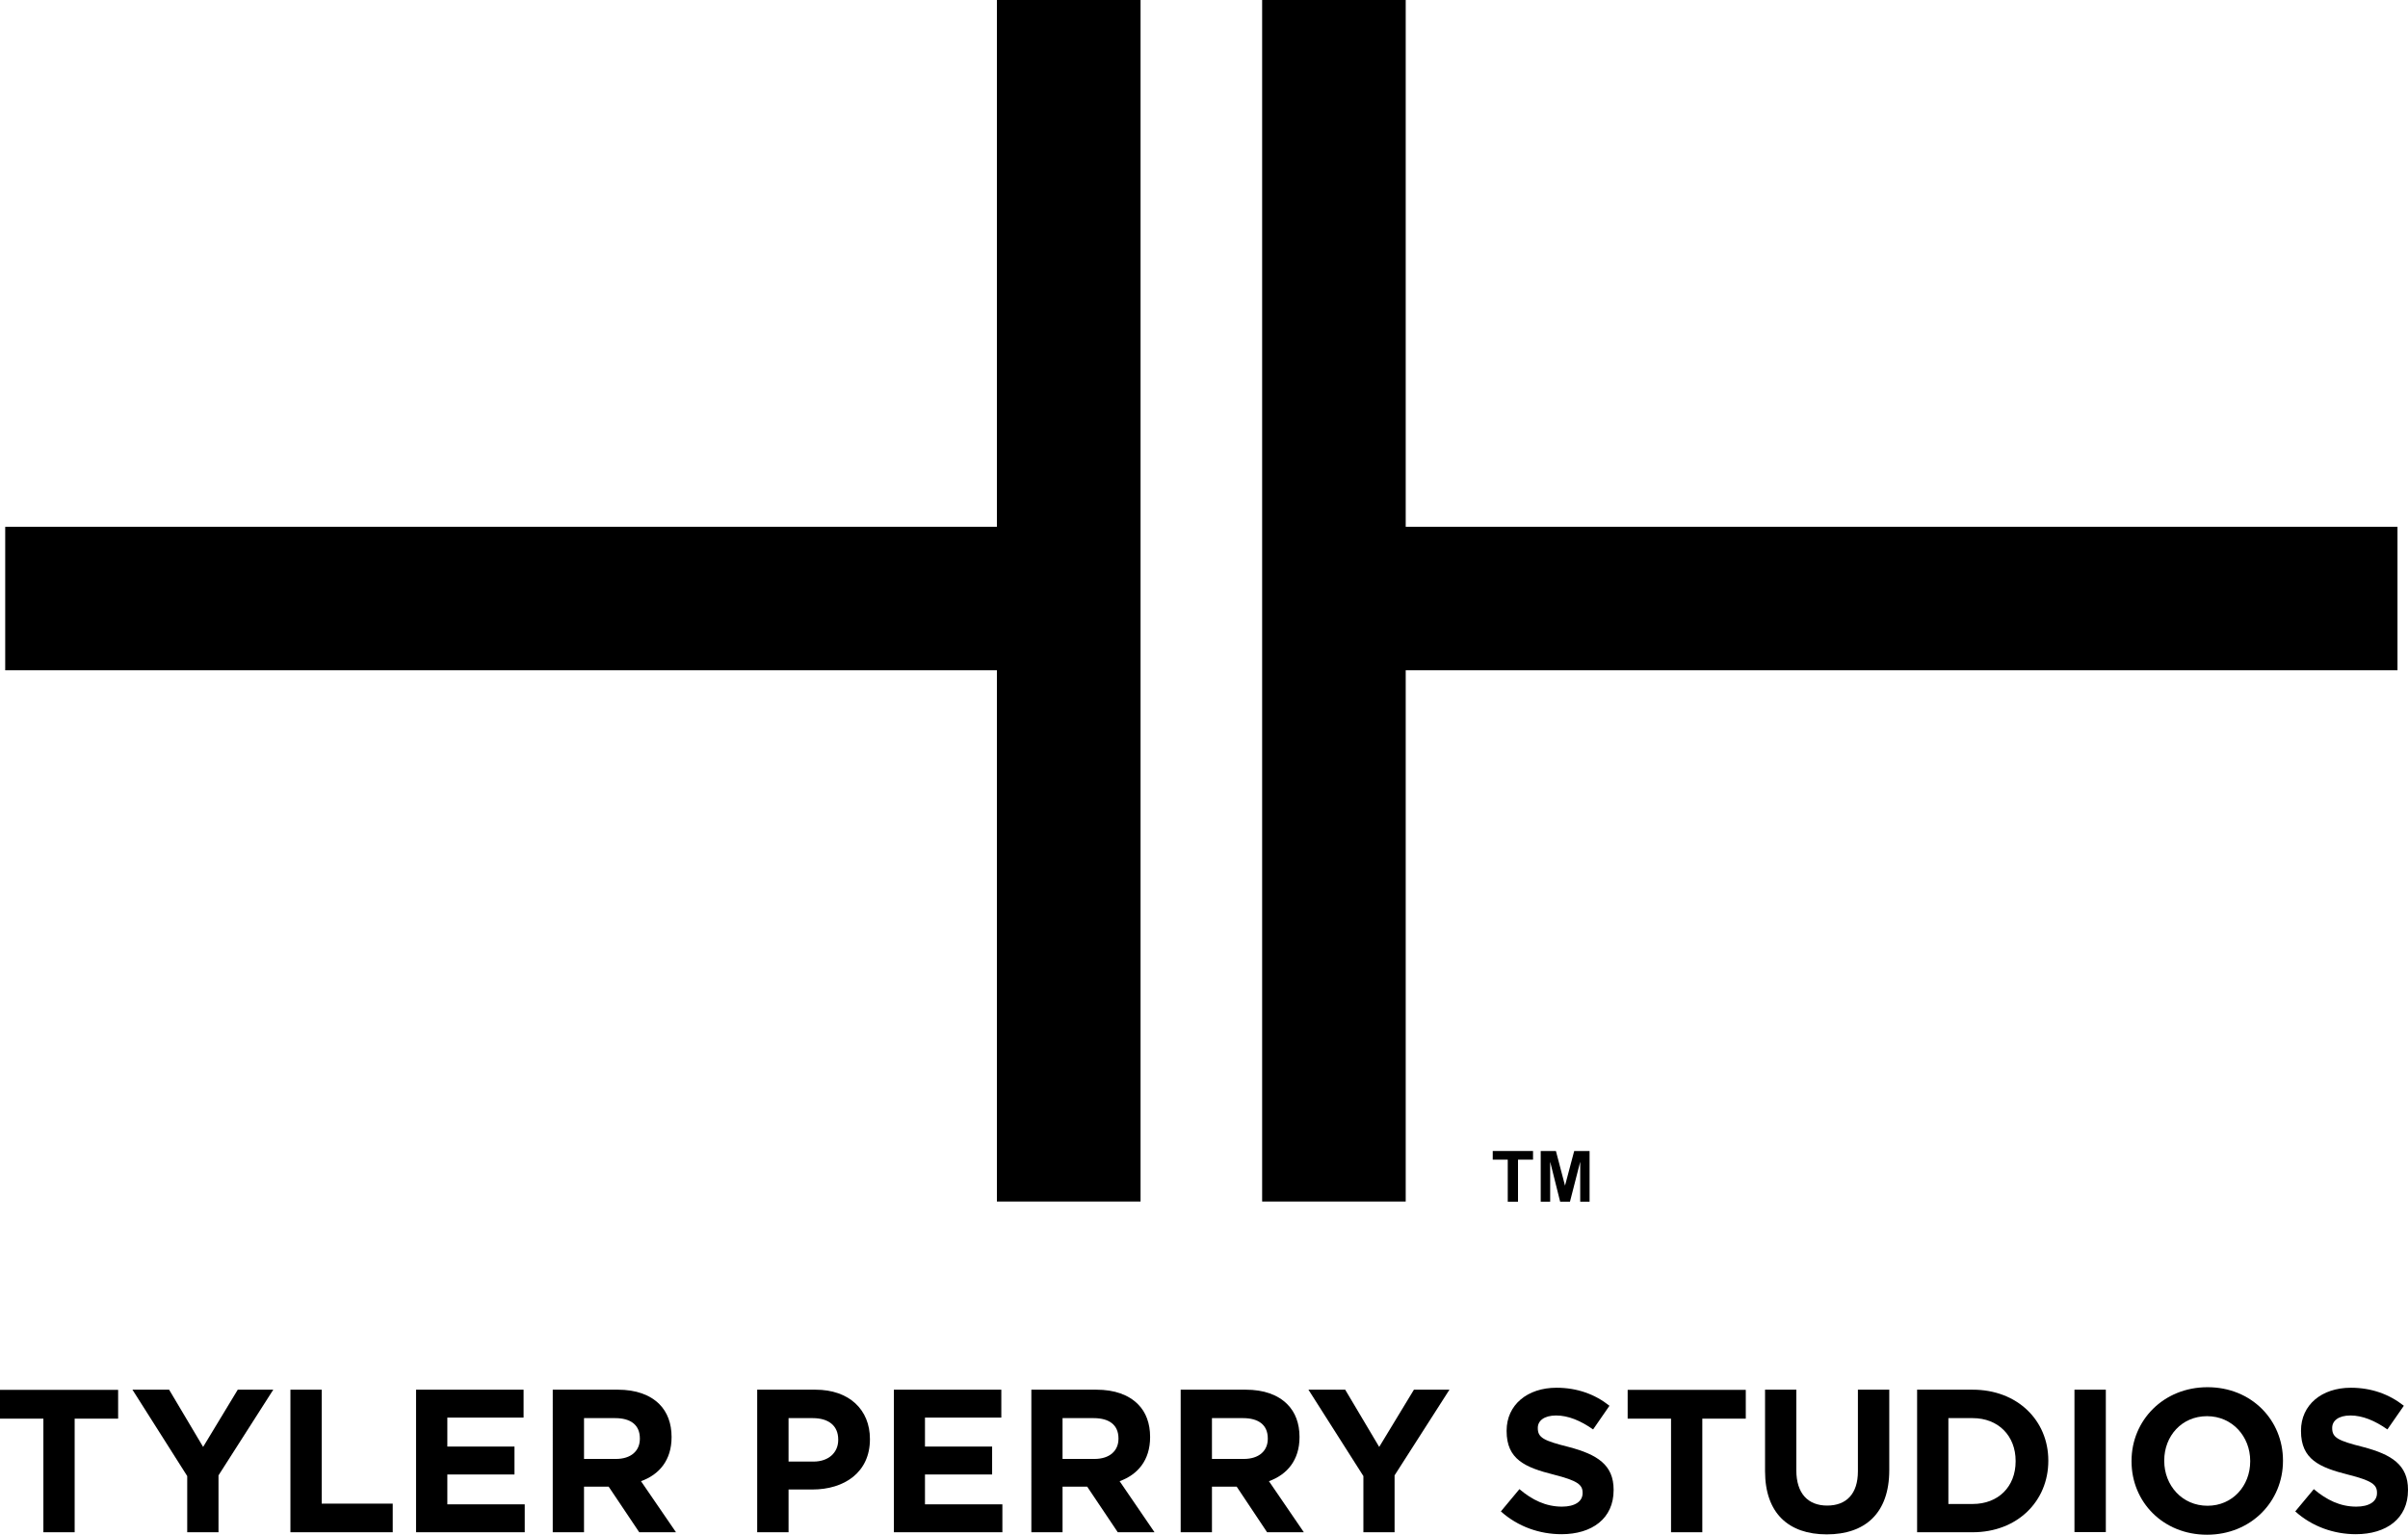 <?xml version="1.0" encoding="utf-8"?>
<!-- Generator: Adobe Illustrator 16.0.0, SVG Export Plug-In . SVG Version: 6.00 Build 0)  -->
<!DOCTYPE svg PUBLIC "-//W3C//DTD SVG 1.1//EN" "http://www.w3.org/Graphics/SVG/1.1/DTD/svg11.dtd">
<svg version="1.1" id="Layer_1" xmlns="http://www.w3.org/2000/svg" xmlns:xlink="http://www.w3.org/1999/xlink" x="0px" y="0px"
	 width="1000px" height="637.484px" viewBox="0 0 1000 637.484" enable-background="new 0 0 1000 637.484" xml:space="preserve">
<g>
	<polyline points="413.994,218.83 2.164,218.83 2.164,278.418 413.994,278.418 413.994,499.083 473.654,499.083 473.654,0 
		413.994,0 	"/>
	<polyline points="995.634,218.83 583.767,218.83 583.767,0 524.144,0 524.144,499.083 583.767,499.083 583.767,278.418 
		995.634,278.418 	"/>
	<polyline points="18.016,589.272 0,589.272 0,577.311 49.057,577.311 49.057,589.272 31.004,589.272 31.004,636.457 
		18.016,636.457 	"/>
	<polyline points="77.75,613.122 55.001,577.237 70.229,577.237 84.354,601.014 98.738,577.237 113.488,577.237 90.739,612.828 
		90.739,636.457 77.75,636.457 	"/>
	<polyline points="120.606,577.237 133.596,577.237 133.596,624.569 163.095,624.569 163.095,636.457 120.606,636.457 	"/>
	<polyline points="172.782,577.237 217.436,577.237 217.436,588.831 185.771,588.831 185.771,600.866 213.657,600.866 
		213.657,612.462 185.771,612.462 185.771,624.863 217.913,624.863 217.913,636.457 172.782,636.457 	"/>
	<path d="M255.779,606.004c6.311,0,9.943-3.375,9.943-8.367v-0.146c0-5.651-3.854-8.439-10.237-8.439h-12.952v16.952
		 M229.545,577.237h27.041c7.521,0,13.356,2.128,17.246,6.017c3.302,3.303,5.063,8,5.063,13.577v0.146
		c0,9.54-5.137,15.558-12.695,18.272l14.53,21.208h-15.265l-12.694-18.933h-10.237v18.933h-12.988V577.237z"/>
	<path d="M337.785,607.104c6.494,0,10.311-3.89,10.311-8.952v-0.221c0-5.798-4.073-8.879-10.567-8.879h-10.054v18.052
		 M314.449,577.237h24.18c14.09,0,22.639,8.365,22.639,20.473v0.147c0,13.723-10.641,20.842-23.886,20.842h-9.907v17.758h-13.025
		V577.237z"/>
	<polyline points="371.211,577.237 415.829,577.237 415.829,588.831 384.127,588.831 384.127,600.866 412.013,600.866 
		412.013,612.462 384.127,612.462 384.127,624.863 416.27,624.863 416.27,636.457 371.211,636.457 	"/>
	<path d="M454.502,606.004c6.312,0,9.98-3.375,9.98-8.367v-0.146c0-5.651-3.89-8.439-10.273-8.439h-12.952v16.952 M428.304,577.237
		h27.006c7.558,0,13.355,2.128,17.245,6.017c3.34,3.303,5.063,8,5.063,13.577v0.146c0,9.54-5.137,15.558-12.658,18.272
		l14.493,21.208h-15.264l-12.695-18.933h-10.236v18.933h-12.953V577.237z"/>
	<path d="M516.512,606.004c6.348,0,9.979-3.375,9.979-8.367v-0.146c0-5.651-3.888-8.439-10.235-8.439h-12.954v16.952
		 M490.313,577.237h27.006c7.56,0,13.355,2.128,17.245,6.017c3.34,3.303,5.101,8,5.101,13.577v0.146
		c0,9.54-5.174,15.558-12.696,18.272l14.494,21.208h-15.263l-12.624-18.933h-10.273v18.933h-12.989V577.237z"/>
	<polyline points="566.192,613.122 543.37,577.237 558.634,577.237 572.759,601.014 587.181,577.237 601.931,577.237 
		579.146,612.828 579.146,636.457 566.192,636.457 	"/>
	<path d="M623.284,627.799l7.706-9.247c5.283,4.477,10.936,7.266,17.686,7.266c5.32,0,8.548-2.129,8.548-5.577v-0.221
		c0-3.302-2.09-4.989-11.923-7.485c-11.927-3.008-19.631-6.31-19.631-18.126v-0.146c0-10.714,8.622-17.832,20.695-17.832
		c8.622,0,16.033,2.716,22.014,7.485l-6.787,9.833c-5.212-3.669-10.385-5.796-15.375-5.796c-4.953,0-7.596,2.2-7.596,5.135v0.148
		c0,3.962,2.532,5.21,12.771,7.778c11.998,3.154,18.712,7.485,18.712,17.759v0.22c0,11.742-8.953,18.273-21.648,18.273
		C639.43,637.266,630.403,634.183,623.284,627.799"/>
	<polyline points="693.953,589.272 675.938,589.272 675.938,577.311 724.994,577.311 724.994,589.272 706.941,589.272 
		706.941,636.457 693.953,636.457 	"/>
	<path d="M732.994,611.066v-33.829h12.987v33.462c0,9.688,4.881,14.677,12.806,14.677c7.963,0,12.771-4.844,12.771-14.235v-33.903
		h13.024v33.389c0,17.979-10.054,26.712-25.979,26.712C742.752,637.338,732.994,628.532,732.994,611.066"/>
	<path d="M809.128,589.052v35.664h10.091c10.64,0,17.833-7.191,17.833-17.686v-0.221c0-10.42-7.193-17.758-17.833-17.758
		 M796.141,577.237h23.078c18.566,0,31.41,12.769,31.41,29.427v0.146c0,16.733-12.844,29.647-31.41,29.647h-23.078V577.237z"/>
	<rect x="861.487" y="577.237" width="13.026" height="59.146"/>
	<path d="M934.469,607.03v-0.221c0-10.126-7.45-18.565-17.941-18.565c-10.458,0-17.76,8.22-17.76,18.42v0.146
		c0,10.202,7.449,18.642,17.979,18.642C927.166,625.451,934.469,617.157,934.469,607.03 M885.19,607.03v-0.221
		c0-16.804,13.247-30.6,31.556-30.6c18.272,0,31.334,13.648,31.334,30.454v0.146c0,16.879-13.282,30.675-31.553,30.675
		C898.253,637.484,885.19,623.836,885.19,607.03"/>
	<path d="M953.182,627.799l7.705-9.247c5.32,4.477,10.897,7.266,17.647,7.266c5.358,0,8.587-2.129,8.587-5.577v-0.221
		c0-3.302-2.055-4.989-11.962-7.485c-11.888-3.008-19.594-6.31-19.594-18.126v-0.146c0-10.714,8.586-17.832,20.694-17.832
		c8.586,0,15.999,2.716,22.016,7.485l-6.825,9.833c-5.208-3.669-10.383-5.796-15.337-5.796c-4.99,0-7.594,2.2-7.594,5.135v0.148
		c0,3.962,2.531,5.21,12.73,7.778c12.035,3.154,18.75,7.485,18.75,17.759v0.22c0,11.742-8.916,18.273-21.685,18.273
		C969.363,637.266,960.264,634.183,953.182,627.799"/>
	<polyline points="619.909,478.096 619.909,481.691 626.146,481.691 626.146,499.156 630.403,499.156 630.403,481.691 
		636.641,481.691 636.641,478.096 	"/>
	<polyline points="653.738,478.096 649.923,492.479 646.145,478.096 639.832,478.096 639.832,499.156 643.759,499.156 
		643.759,482.571 647.904,499.156 651.978,499.156 656.233,482.571 656.233,499.156 660.123,499.156 660.123,478.096 	"/>
</g>
</svg>

